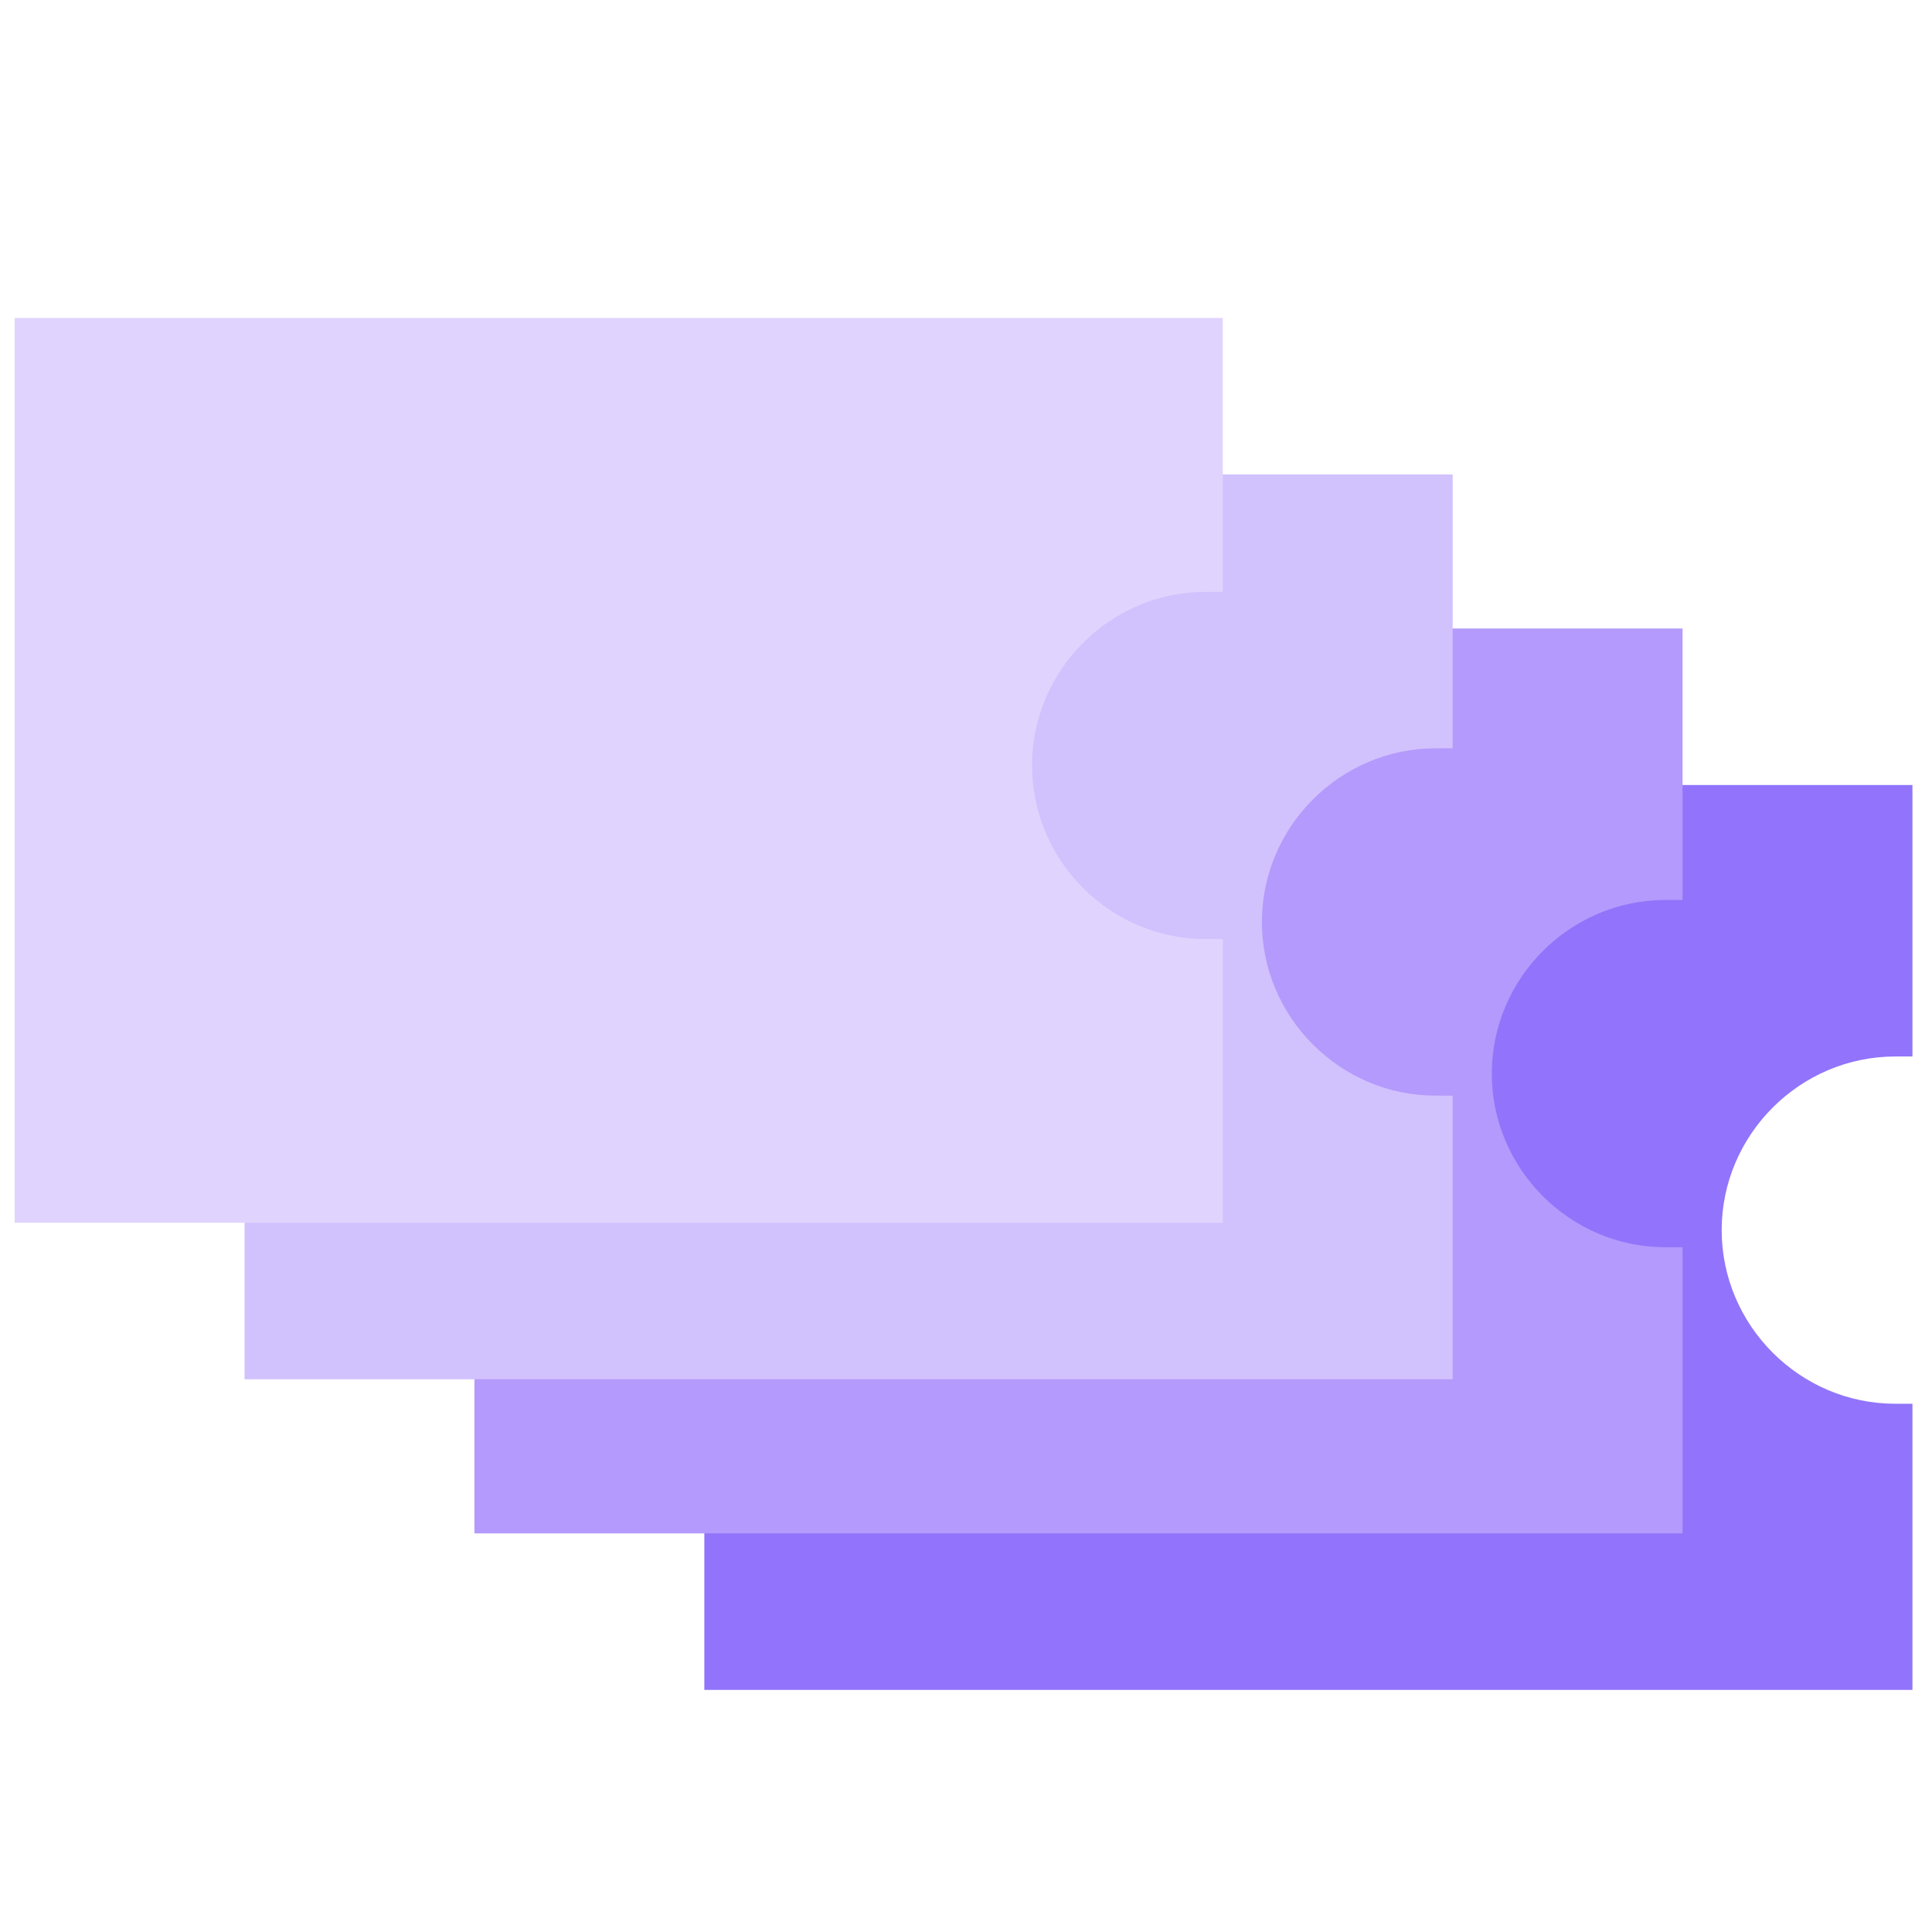 <?xml version="1.0" encoding="utf-8"?>
<!-- Generator: Adobe Illustrator 26.3.1, SVG Export Plug-In . SVG Version: 6.00 Build 0)  -->
<svg version="1.1" id="Capa_1" xmlns="http://www.w3.org/2000/svg" xmlns:xlink="http://www.w3.org/1999/xlink" x="0px" y="0px"
	 viewBox="0 0 79 79" style="enable-background:new 0 0 79 79;" xml:space="preserve">
<style type="text/css">
	.st0{fill:none;}
	.st1{fill:#FFFFFF;}
	.st2{fill:url(#SVGID_1_);}
	.st3{opacity:0.2;fill:#EAECF8;}
	.st4{fill:url(#SVGID_00000047055405724159947050000013796921606325287302_);}
	.st5{fill:url(#SVGID_00000041285218738972142200000013649451485726705809_);}
	.st6{opacity:0.5;}
	.st7{fill:#737AF9;}
	.st8{opacity:0.7;fill:#737AF9;}
	.st9{fill:#E9E1DA;}
	.st10{fill:#FDC075;}
	.st11{opacity:0.3;fill:#737AF9;}
	.st12{fill:#211E1E;}
	.st13{opacity:0.5;fill:#737AF9;}
	.st14{opacity:0.4;fill:#737AF9;}
	.st15{opacity:0.6;fill:#737AF9;}
	.st16{opacity:0.3;fill:#803BD9;}
	.st17{fill:#9BA0FA;}
	.st18{fill:#B6BAFB;}
	.st19{fill:#9BA4F2;}
	.st20{fill:none;stroke:#B6BAFB;stroke-width:0.75;stroke-linecap:round;stroke-linejoin:round;stroke-miterlimit:10;}
	.st21{fill:none;stroke:#B6BAFB;stroke-width:0.75;stroke-linecap:round;stroke-miterlimit:10;}
	.st22{fill:#8A8FF9;}
	.st23{fill:#A6A9FA;}
	.st24{fill:#D2D5FC;}
	.st25{fill:#BEC2FB;}
	.st26{opacity:0.59;fill:#E5E7F2;}
	.st27{fill:#E5F2FD;}
	.st28{fill:#3B3673;}
	.st29{fill:#C6C1F5;}
	.st30{fill:#CBC3F8;}
	.st31{fill:none;stroke:#3B3673;stroke-linecap:round;stroke-linejoin:round;stroke-miterlimit:10;}
	.st32{fill:none;stroke:#3B3673;stroke-width:0.75;stroke-linecap:round;stroke-linejoin:round;stroke-miterlimit:10;}
	.st33{fill:#967CFC;}
	.st34{fill:#BDA7FD;}
	.st35{fill:#9F85FD;}
	.st36{fill:#CAB8FE;}
	.st37{fill:#D7C8FE;}
	.st38{fill:#BBA6FD;}
	.st39{fill:#FFFFFF;stroke:#FFFFFF;stroke-width:2.992;stroke-miterlimit:10;}
	.st40{fill:#FFFFFF;stroke:#FFFFFF;stroke-width:4;stroke-miterlimit:10;}
	.st41{fill:#A289FD;}
	.st42{fill:#9174FB;}
	.st43{fill:#B39AFC;}
	.st44{fill:#D1C1FD;}
	.st45{fill:#E0D4FE;}
	.st46{fill:#AF97FD;}
	.st47{fill:#D7C8FE;stroke:#D7C8FE;stroke-width:3;stroke-miterlimit:10;}
	.st48{fill:#F7F7F7;stroke:#ECECEC;stroke-width:0.25;stroke-miterlimit:10;}
	.st49{fill:none;stroke:#BFBFBF;stroke-width:0.25;stroke-linejoin:round;stroke-miterlimit:10;}
	.st50{opacity:0.1;fill:#A9C5F2;}
	.st51{opacity:0.3;fill:#F4F6FC;}
	.st52{clip-path:url(#SVGID_00000152250362609402715010000011086273229397426305_);}
	.st53{clip-path:url(#SVGID_00000180340364221205230630000003544071207372713654_);}
	.st54{clip-path:url(#SVGID_00000088098911917427764290000009559395999999770535_);fill:#FFFFFF;}
	.st55{clip-path:url(#SVGID_00000088098911917427764290000009559395999999770535_);}
	.st56{clip-path:url(#SVGID_00000000916514505389153810000017609095285114025113_);}
	.st57{clip-path:url(#SVGID_00000038392458461712943550000016033744368305949338_);fill:#FF0110;}
	.st58{opacity:0.15;clip-path:url(#SVGID_00000038392458461712943550000016033744368305949338_);fill:#FFFFFF;}
	.st59{fill-rule:evenodd;clip-rule:evenodd;}
	.st60{fill:#006241;}
	.st61{fill:#FFC629;}
	.st62{clip-path:url(#SVGID_00000021104880330641386230000014175518445987974293_);}
	.st63{clip-path:url(#SVGID_00000054268222974489143700000000318011728708045744_);}
	.st64{opacity:0.3;}
	.st65{fill:#D5F1F7;}
	.st66{fill:#EEEEFD;}
	.st67{fill:#0E0E49;}
	.st68{fill:#BC8838;}
	.st69{fill:#E5CDA9;}
	.st70{fill:#E1AE8B;}
	.st71{fill:#E8B7C0;}
	.st72{fill:#E68FDE;}
	.st73{fill:#EE9EE3;}
	.st74{opacity:0.6;fill:#DCDFE5;}
	.st75{fill:#2D2D70;}
	.st76{fill:#565480;}
	.st77{opacity:0.5;fill:#0E0E49;}
	.st78{fill:#0E0E6A;}
	.st79{fill:#A66392;}
	.st80{fill:#DCE0FB;}
	.st81{opacity:0.7;fill:#D3DAEB;}
	.st82{fill:#61AD93;}
	.st83{fill:#524F63;}
	.st84{fill:#679C88;}
	.st85{opacity:0.6;fill:#F3EBFF;}
	.st86{clip-path:url(#SVGID_00000147182552631726040060000008310030103252669363_);}
	.st87{clip-path:url(#SVGID_00000111177981169046770370000002958357077810797500_);}
	.st88{clip-path:url(#SVGID_00000157994281041645292150000001961649813265506710_);}
	.st89{clip-path:url(#SVGID_00000174580521661431538760000008703807428122747579_);}
	.st90{clip-path:url(#SVGID_00000102537992479747076000000006157300443277300153_);}
	.st91{clip-path:url(#SVGID_00000174580521661431538760000008703807428122747579_);fill:#E7E7E7;}
	.st92{clip-path:url(#SVGID_00000174580521661431538760000008703807428122747579_);fill:#FF6361;}
	.st93{clip-path:url(#SVGID_00000174580521661431538760000008703807428122747579_);fill:#FFC04B;}
	.st94{clip-path:url(#SVGID_00000174580521661431538760000008703807428122747579_);fill:#00C94E;}
	.st95{clip-path:url(#SVGID_00000000183452438684460180000012976023624345828542_);}
	.st96{opacity:0.76;clip-path:url(#SVGID_00000000183452438684460180000012976023624345828542_);}
	.st97{opacity:0.76;}
	.st98{clip-path:url(#SVGID_00000000183452438684460180000012976023624345828542_);fill:#F1EFF4;}
	.st99{fill:url(#SVGID_00000160890522213542024540000003218673187318492084_);}
	.st100{clip-path:url(#SVGID_00000044150159212063351740000015300053545335269263_);}
	.st101{opacity:0.67;}
	.st102{clip-path:url(#SVGID_00000151529821110819845920000003453504873075164599_);}
	.st103{fill:#7F33FD;}
	.st104{fill:#BD9FFF;}
	.st105{fill:#FFE300;}
	.st106{clip-path:url(#SVGID_00000174580521661431538760000008703807428122747579_);fill:#FFFFFF;}
	.st107{clip-path:url(#SVGID_00000077326004809443088000000017378610071747984563_);}
	.st108{clip-path:url(#SVGID_00000137111628063899041640000012376767470585207171_);}
	.st109{clip-path:url(#SVGID_00000096739771144546614690000002837564094160730779_);}
	.st110{fill:#C367B6;}
	.st111{fill:#2E3057;}
	.st112{fill:#474D8D;}
	.st113{fill:#D477C3;}
	.st114{fill:#F4F4F8;}
	.st115{fill:#EAB9C2;}
	.st116{fill:#5413A5;}
	.st117{opacity:0.6;fill:url(#SVGID_00000176722262155574539800000018021738444142917037_);}
	.st118{fill:#2E3158;}
	.st119{opacity:0.6;}
	.st120{opacity:0.4;fill:#F5F8FE;}
	.st121{fill:#CCD6F2;}
	.st122{opacity:0.3;fill:#EEEEFD;}
	.st123{clip-path:url(#SVGID_00000047779253513910377790000012552493735774514073_);}
	.st124{fill:#5DB197;}
	.st125{fill:#66A08C;}
	.st126{fill:none;stroke:#424549;stroke-linecap:round;stroke-linejoin:round;stroke-miterlimit:10;}
	.st127{opacity:0.1;fill:#F4F6FC;}
	.st128{fill-rule:evenodd;clip-rule:evenodd;fill:#A38DFF;}
	.st129{fill-rule:evenodd;clip-rule:evenodd;fill:#FFFFFF;}
	.st130{fill:#8A6AD4;}
	.st131{fill-rule:evenodd;clip-rule:evenodd;fill:#6D2DCE;}
	.st132{fill-rule:evenodd;clip-rule:evenodd;fill:#7252BB;}
	.st133{opacity:0.41;fill:url(#SVGID_00000129904965914593081160000001932280562343758014_);}
	.st134{clip-path:url(#SVGID_00000098918225311275769040000016508013775244076714_);}
	.st135{clip-path:url(#SVGID_00000039821690601005361830000010542728813271600280_);}
	.st136{filter:url(#Adobe_OpacityMaskFilter);}
	.st137{filter:url(#Adobe_OpacityMaskFilter_00000148621580365046002200000008029386983554190000_);}
	.st138{fill:#B7ABFF;}
	.st139{fill:#9137E4;}
	.st140{clip-path:url(#SVGID_00000115504095485591922010000008282326171330019489_);}
	.st141{fill:none;stroke:#DDDDDD;}
	.st142{fill:#904AFF;}
	.st143{fill:#8F8F8F;}
	.st144{clip-path:url(#SVGID_00000068677956032124718430000012715893571499555981_);}
	.st145{clip-path:url(#SVGID_00000110469906846715185640000012590114197761202618_);}
	.st146{fill:#282828;}
	.st147{fill:#BC92FF;}
	.st148{fill:none;stroke:#8F8F8F;stroke-width:0.5;stroke-linecap:square;}
	.st149{opacity:0.896;fill:#8F8F8F;enable-background:new    ;}
	.st150{fill:#F7F7F7;}
	.st151{opacity:0.7;fill:#BC92FF;enable-background:new    ;}
	.st152{fill:#523280;}
	.st153{fill:none;stroke:#FFFFFF;stroke-linecap:round;stroke-linejoin:round;}
	.st154{fill:none;stroke:#FFFFFF;stroke-width:0.75;stroke-miterlimit:10;}
	.st155{opacity:0.7;fill:#FFFFFF;}
	.st156{opacity:0.3;fill:#F5F8FE;}
	.st157{clip-path:url(#SVGID_00000112620280222859433530000006497847514236939191_);}
	.st158{opacity:0.41;fill:url(#SVGID_00000172419108457961214220000013626374413351135374_);}
	.st159{clip-path:url(#SVGID_00000146474245023356603280000000075656225470992564_);}
	.st160{clip-path:url(#SVGID_00000142174932325226285320000001548103151326937756_);}
	.st161{filter:url(#Adobe_OpacityMaskFilter_00000054975868013730253060000005607218632706293158_);}
	.st162{filter:url(#Adobe_OpacityMaskFilter_00000150103205521805372260000005626258387102234008_);}
	.st163{clip-path:url(#SVGID_00000173118668287386446580000005535173541150854300_);}
	.st164{clip-path:url(#SVGID_00000113323674368230299270000011951332367102628508_);}
	.st165{opacity:0.41;fill:url(#SVGID_00000110449275527343049720000009079657819124038806_);}
	.st166{clip-path:url(#SVGID_00000114786428010446996420000014071710417647568304_);}
	.st167{clip-path:url(#SVGID_00000016795843326610226020000014603098265015200426_);}
	.st168{filter:url(#Adobe_OpacityMaskFilter_00000067199784512533467100000010800165942524980927_);}
	.st169{filter:url(#Adobe_OpacityMaskFilter_00000111176486336860817750000010809403164492793000_);}
	.st170{clip-path:url(#SVGID_00000106867890474533033990000010380766274330252450_);}
	.st171{fill:#0065D6;}
	.st172{fill:#FF0001;}
	.st173{fill:#141015;}
	.st174{fill:#F3EBFF;}
	.st175{fill:#A0A4EF;}
	.st176{opacity:0.51;fill:#FFFFFF;}
	.st177{fill:#D82824;}
	.st178{clip-path:url(#SVGID_00000174559840782310199770000009140526096066114983_);}
	.st179{clip-path:url(#SVGID_00000076601982935089661520000009570868432175630780_);}
	.st180{clip-path:url(#SVGID_00000157267397440939395100000015665287679944579456_);}
	.st181{clip-path:url(#SVGID_00000111183837845682995160000000399688980709998493_);fill:#8031F6;}
	.st182{clip-path:url(#SVGID_00000157267397440939395100000015665287679944579456_);fill:none;}
	.st183{clip-path:url(#SVGID_00000160909747871095034530000017599110073480357280_);}
	.st184{clip-path:url(#SVGID_00000026876691730070398740000007865083954333298353_);fill:#8031F6;}
	.st185{clip-path:url(#SVGID_00000160909747871095034530000017599110073480357280_);fill:none;}
	.st186{clip-path:url(#SVGID_00000172425526828325748360000008028919365082586043_);}
	.st187{clip-path:url(#SVGID_00000087406809486164715200000001901989344467436447_);fill:#8031F6;}
	.st188{clip-path:url(#SVGID_00000172425526828325748360000008028919365082586043_);fill:none;}
	.st189{fill:#7CAB93;}
	.st190{fill:#525062;}
	.st191{fill:#799B88;}
	.st192{clip-path:url(#SVGID_00000174596082759188629770000005522807836949953410_);}
	.st193{fill:#F4F4F4;stroke:#E8E8E8;stroke-width:9.494140e-02;stroke-miterlimit:10;}
	.st194{fill:none;stroke:#BBBBBB;stroke-width:9.494140e-02;stroke-linejoin:round;stroke-miterlimit:10;}
	.st195{fill:#D4B0B8;}
	.st196{fill:#323457;}
	.st197{fill:#7479EC;}
	.st198{fill:#515AC9;}
	.st199{fill:#7BC9E2;}
	.st200{fill:none;stroke:#323457;stroke-width:1.679;stroke-miterlimit:10;}
	.st201{opacity:0.7;fill:url(#SVGID_00000054981965115640395160000015276443451817371797_);}
	.st202{clip-path:url(#SVGID_00000062164036759792948090000017248200833104909975_);}
	.st203{clip-path:url(#SVGID_00000173137121382863946500000008624817427691671697_);}
	.st204{clip-path:url(#SVGID_00000093894077452699520490000004730252191437126542_);}
	.st205{clip-path:url(#SVGID_00000169533233947955258710000006189791877656129690_);fill:#8031F6;}
	.st206{clip-path:url(#SVGID_00000093894077452699520490000004730252191437126542_);fill:none;}
	.st207{clip-path:url(#SVGID_00000036973557810165104290000011573673355878293685_);}
	.st208{clip-path:url(#SVGID_00000096750931680827042040000012047239651679730863_);fill:#8031F6;}
	.st209{clip-path:url(#SVGID_00000036973557810165104290000011573673355878293685_);fill:none;}
	.st210{clip-path:url(#SVGID_00000088104971144121746920000010217056682748090779_);}
	.st211{clip-path:url(#SVGID_00000026859422200159580180000001679138743359168651_);fill:#8031F6;}
	.st212{clip-path:url(#SVGID_00000088104971144121746920000010217056682748090779_);fill:none;}
	.st213{clip-path:url(#SVGID_00000102531906264350611650000017885891273954271132_);}
	.st214{opacity:0.7;fill:url(#SVGID_00000070824169991705663810000016672161110582903954_);}
	.st215{clip-path:url(#SVGID_00000125582996878592191900000014359869327454242233_);}
	.st216{clip-path:url(#SVGID_00000141453011503066507690000015991171735013176487_);}
	.st217{clip-path:url(#SVGID_00000125586226880469235750000017975211378265279416_);}
	.st218{clip-path:url(#SVGID_00000089553698629596197360000016757205612027470776_);fill:#8031F6;}
	.st219{clip-path:url(#SVGID_00000125586226880469235750000017975211378265279416_);fill:none;}
	.st220{clip-path:url(#SVGID_00000068658825605275970060000006620787268650709679_);}
	.st221{clip-path:url(#SVGID_00000009576082778734801830000000887990078632662413_);fill:#8031F6;}
	.st222{clip-path:url(#SVGID_00000068658825605275970060000006620787268650709679_);fill:none;}
	.st223{clip-path:url(#SVGID_00000042013459999893059760000015872468886602472087_);}
	.st224{clip-path:url(#SVGID_00000106853244908093846000000011100178312325316485_);fill:#8031F6;}
	.st225{clip-path:url(#SVGID_00000042013459999893059760000015872468886602472087_);fill:none;}
	.st226{clip-path:url(#SVGID_00000165235461477048892970000014620569748883307913_);}
	.st227{opacity:0.7;fill:url(#SVGID_00000138537759397528524030000012850902077905533106_);}
	.st228{opacity:0.16;fill:#BA9CF4;}
	.st229{fill:none;stroke:#904AFF;stroke-width:1.5;stroke-linecap:round;stroke-linejoin:round;stroke-miterlimit:10;}
	.st230{fill:#904AFF;stroke:#F5EFFE;stroke-width:0.75;stroke-miterlimit:10;}
	.st231{fill:none;stroke:#904AFF;stroke-width:1.5;stroke-miterlimit:10;}
	.st232{fill:#904AFF;stroke:#F5EFFE;stroke-width:0.5;stroke-miterlimit:10;}
	.st233{fill:#8B8FF7;}
	.st234{fill:#AFB1F9;}
	.st235{fill:#CFD1FC;}
	.st236{fill:#DFE0FD;}
	.st237{fill:#D2D5FC;stroke:#D2D5FC;stroke-width:3;stroke-miterlimit:10;}
	.st238{fill:#8F75FD;}
	.st239{fill:#8990FC;}
	.st240{fill:#D4C7FE;}
	.st241{clip-path:url(#SVGID_00000155826398204732341140000009395465406663031425_);}
	.st242{clip-path:url(#SVGID_00000034802870367791792980000014372703551177989002_);}
	.st243{clip-path:url(#SVGID_00000072969410653162086120000007461134098006008245_);}
	.st244{clip-path:url(#SVGID_00000095302998617672991140000003962072637959050887_);}
	.st245{clip-path:url(#SVGID_00000034781437418378475750000000755321613980946358_);}
	.st246{clip-path:url(#SVGID_00000095302998617672991140000003962072637959050887_);fill:#E7E7E7;}
	.st247{clip-path:url(#SVGID_00000095302998617672991140000003962072637959050887_);fill:#FF6361;}
	.st248{clip-path:url(#SVGID_00000095302998617672991140000003962072637959050887_);fill:#FFC04B;}
	.st249{clip-path:url(#SVGID_00000095302998617672991140000003962072637959050887_);fill:#00C94E;}
	.st250{clip-path:url(#SVGID_00000003067676295818827890000018325711983639795876_);}
	.st251{opacity:0.76;clip-path:url(#SVGID_00000003067676295818827890000018325711983639795876_);}
	.st252{clip-path:url(#SVGID_00000003067676295818827890000018325711983639795876_);fill:#F1EFF4;}
	.st253{fill:url(#SVGID_00000160177272994807921320000015986020927384579223_);}
	.st254{clip-path:url(#SVGID_00000174566559655081955150000017986391922150075302_);}
	.st255{clip-path:url(#SVGID_00000152243599722663358220000005195597202343813795_);}
	.st256{clip-path:url(#SVGID_00000095302998617672991140000003962072637959050887_);fill:#FFFFFF;}
	.st257{clip-path:url(#SVGID_00000019658396177404986840000015082775604251547294_);}
	.st258{clip-path:url(#SVGID_00000176732173500272135550000001431931389759405754_);}
	.st259{clip-path:url(#SVGID_00000173127973063257352790000006822879288759543700_);}
	.st260{opacity:0.6;fill:url(#SVGID_00000027585741564538001950000009282690267477888910_);}
	.st261{clip-path:url(#SVGID_00000093861503495236158900000003485148054755642502_);}
	.st262{clip-path:url(#SVGID_00000042732697931670301220000014928214735847153539_);}
	.st263{clip-path:url(#SVGID_00000070093599371027099940000012674508735151841970_);}
	.st264{clip-path:url(#SVGID_00000002386525737705894980000009379540553274928006_);}
	.st265{clip-path:url(#SVGID_00000079461063807265479670000015848427996909063074_);}
	.st266{clip-path:url(#SVGID_00000002386525737705894980000009379540553274928006_);fill:#E7E7E7;}
	.st267{clip-path:url(#SVGID_00000002386525737705894980000009379540553274928006_);fill:#FF6361;}
	.st268{clip-path:url(#SVGID_00000002386525737705894980000009379540553274928006_);fill:#FFC04B;}
	.st269{clip-path:url(#SVGID_00000002386525737705894980000009379540553274928006_);fill:#00C94E;}
	.st270{clip-path:url(#SVGID_00000058586180328001180430000014332746647364926893_);}
	.st271{opacity:0.76;clip-path:url(#SVGID_00000058586180328001180430000014332746647364926893_);}
	.st272{clip-path:url(#SVGID_00000058586180328001180430000014332746647364926893_);fill:#F1EFF4;}
	.st273{fill:url(#SVGID_00000009588387116722474630000009189023409906729146_);}
	.st274{clip-path:url(#SVGID_00000036950783803223706080000003216175287037159606_);}
	.st275{clip-path:url(#SVGID_00000072270814161492291350000015457666124545378994_);}
	.st276{clip-path:url(#SVGID_00000002386525737705894980000009379540553274928006_);fill:#FFFFFF;}
	.st277{clip-path:url(#SVGID_00000011724527792285691500000014181620447877616043_);}
	.st278{clip-path:url(#SVGID_00000126291008043688429710000014919931530042868357_);}
	.st279{clip-path:url(#SVGID_00000012448221237645199100000009716802132829616814_);}
	.st280{opacity:0.6;fill:url(#SVGID_00000170961206853924061140000004220830300541749429_);}
	.st281{fill:#FFFFFF;stroke:#9AA1FD;stroke-width:0.25;stroke-miterlimit:10;}
	.st282{fill:#D2C3FD;}
	.st283{fill:#8465FB;}
	.st284{fill:#F8F6F7;}
	.st285{fill:none;stroke:#9174FB;stroke-width:3;stroke-miterlimit:10;}
	.st286{fill:none;stroke:#B39AFC;stroke-width:3;stroke-miterlimit:10;}
	.st287{fill:#D2D6FE;}
	.st288{fill:#D0D3FC;}
	.st289{fill:#7E80F7;}
	.st290{fill:none;stroke:#8B8FF7;stroke-width:3;stroke-miterlimit:10;}
	.st291{fill:none;stroke:#AFB1F9;stroke-width:3;stroke-miterlimit:10;}
</style>
<path class="st0" d="M2.4-1.8h74.2c2.3,0,4.2,1.9,4.2,4.2v74.2c0,2.3-1.9,4.2-4.2,4.2H2.4c-2.3,0-4.2-1.9-4.2-4.2V2.4
	C-1.8,0.1,0.1-1.8,2.4-1.8z"/>
<g>
	<g>
		<path class="st42" d="M28.8,69.1h49.4V57.4c-0.2,0-0.5,0-0.7,0c-3.9,0-7.1-3.2-7.1-7.1c0-3.9,3.2-7.1,7.1-7.1c0.2,0,0.5,0,0.7,0
			V32.1H28.8V69.1z"/>
	</g>
	<g>
		<path class="st43" d="M19.4,62.7h49.4V51c-0.2,0-0.5,0-0.7,0c-3.9,0-7.1-3.2-7.1-7.1c0-3.9,3.2-7.1,7.1-7.1c0.2,0,0.5,0,0.7,0
			V25.7H19.4V62.7z"/>
	</g>
	<g>
		<path class="st44" d="M10,56.4h49.4V44.8c-0.2,0-0.5,0-0.7,0c-3.9,0-7.1-3.2-7.1-7.1c0-3.9,3.2-7.1,7.1-7.1c0.2,0,0.5,0,0.7,0
			V19.4H10V56.4z"/>
	</g>
	<g>
		<g>
			<path class="st45" d="M0.6,50h49.4V38.4c-0.2,0-0.5,0-0.7,0c-3.9,0-7.1-3.2-7.1-7.1c0-3.9,3.2-7.1,7.1-7.1c0.2,0,0.5,0,0.7,0V13
				H0.6V50z"/>
		</g>
	</g>
</g>
</svg>
